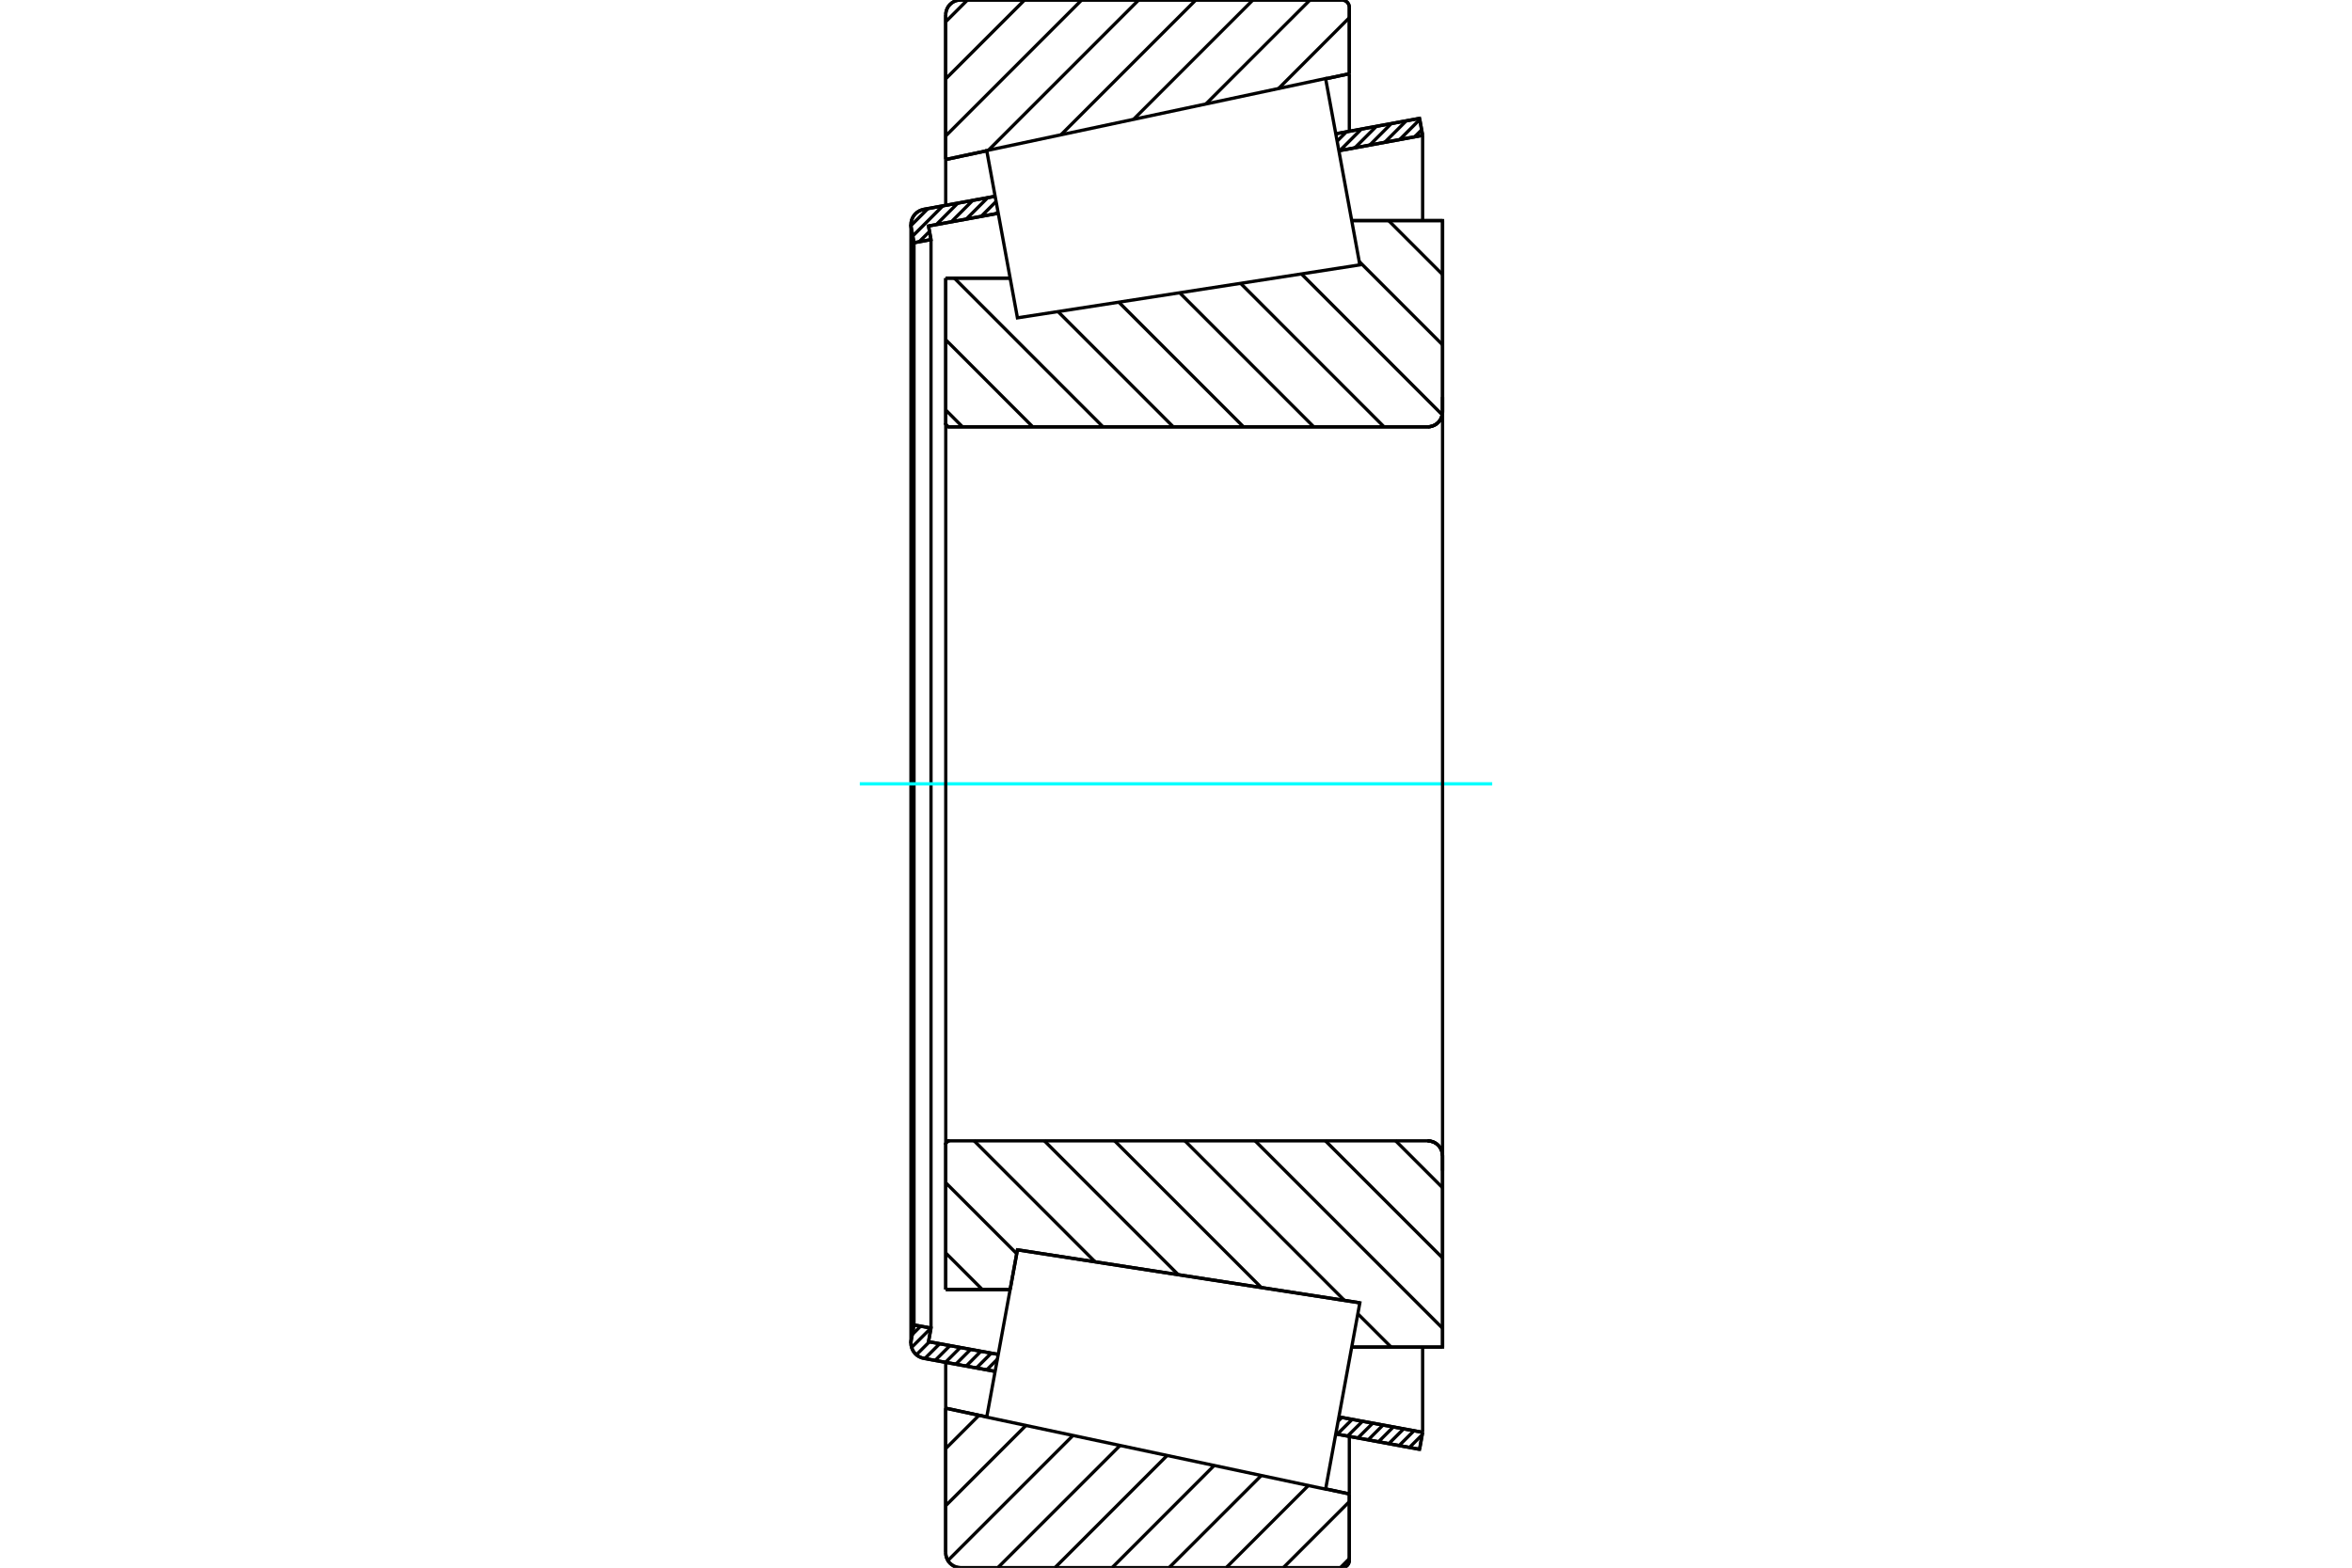 <?xml version="1.0" standalone="no"?>
<!DOCTYPE svg PUBLIC "-//W3C//DTD SVG 1.1//EN"
	"http://www.w3.org/Graphics/SVG/1.1/DTD/svg11.dtd">
<svg xmlns="http://www.w3.org/2000/svg" height="100%" width="100%" viewBox="0 0 36000 24000">
	<rect x="-1800" y="-1200" width="39600" height="26400" style="fill:#FFF"/>
	<g style="fill:none; fill-rule:evenodd" transform="matrix(1 0 0 1 0 0)">
		<g style="fill:none; stroke:#000; stroke-width:50; shape-rendering:geometricPrecision">
			<line x1="14476" y1="4258" x2="15461" y2="4258"/>
			<line x1="14476" y1="6478" x2="14476" y2="4258"/>
			<polyline points="14476,6478 14476,6486 14478,6495 14482,6503 14486,6511 14492,6518 14499,6524 14507,6528 14515,6532 14524,6534 14533,6535"/>
			<line x1="21851" y1="6535" x2="14533" y2="6535"/>
			<polyline points="21851,6535 21887,6532 21922,6523 21955,6510 21986,6491 22013,6468 22036,6441 22055,6410 22068,6377 22077,6342 22080,6306"/>
			<line x1="22080" y1="3377" x2="22080" y2="6306"/>
			<line x1="22080" y1="3377" x2="20689" y2="3377"/>
			<line x1="20814" y1="19945" x2="20814" y2="19945"/>
			<line x1="22080" y1="20623" x2="20689" y2="20623"/>
			<line x1="22080" y1="17694" x2="22080" y2="20623"/>
			<polyline points="22080,17694 22077,17658 22068,17623 22055,17590 22036,17559 22013,17532 21986,17509 21955,17490 21922,17477 21887,17468 21851,17465"/>
			<polyline points="14533,17465 14524,17466 14515,17468 14507,17472 14499,17476 14492,17482 14486,17489 14482,17497 14478,17505 14476,17514 14476,17522"/>
			<line x1="14476" y1="19742" x2="14476" y2="17522"/>
			<line x1="15461" y1="19742" x2="14476" y2="19742"/>
			<line x1="15573" y1="19134" x2="15461" y2="19742"/>
			<line x1="20814" y1="19945" x2="15573" y2="19134"/>
			<line x1="20689" y1="4074" x2="20689" y2="4074"/>
			<line x1="20689" y1="19926" x2="20689" y2="19926"/>
			<polyline points="14476,6478 14476,6486 14478,6495 14482,6503 14486,6511 14492,6518 14499,6524 14507,6528 14515,6532 14524,6534 14533,6535"/>
			<polyline points="14533,17465 14524,17466 14515,17468 14507,17472 14499,17476 14492,17482 14486,17489 14482,17497 14478,17505 14476,17514 14476,17522"/>
			<polyline points="21851,6535 21887,6532 21922,6523 21955,6510 21986,6491 22013,6468 22036,6441 22055,6410 22068,6377 22077,6342 22080,6306"/>
			<polyline points="22080,17694 22077,17658 22068,17623 22055,17590 22036,17559 22013,17532 21986,17509 21955,17490 21922,17477 21887,17468 21851,17465"/>
			<line x1="15231" y1="20995" x2="14138" y2="20795"/>
			<line x1="21728" y1="22188" x2="20445" y2="21952"/>
			<line x1="21775" y1="21928" x2="21728" y2="22188"/>
			<line x1="20493" y1="21692" x2="21775" y2="21928"/>
			<line x1="14212" y1="20540" x2="15279" y2="20735"/>
			<line x1="14250" y1="20332" x2="14212" y2="20540"/>
			<line x1="13990" y1="20284" x2="14250" y2="20332"/>
			<line x1="13947" y1="20518" x2="13990" y2="20284"/>
			<polyline points="13947,20518 13944,20539 13943,20561 13946,20597 13954,20633 13968,20667 13987,20698 14011,20727 14038,20751 14069,20770 14103,20785 14138,20795"/>
			<line x1="20445" y1="2048" x2="21728" y2="1812"/>
			<line x1="14138" y1="3205" x2="15231" y2="3005"/>
			<polyline points="14138,3205 14103,3215 14069,3230 14038,3249 14011,3273 13987,3302 13968,3333 13954,3367 13946,3403 13943,3439 13944,3461 13947,3482"/>
			<line x1="13990" y1="3716" x2="13947" y2="3482"/>
			<line x1="14250" y1="3668" x2="13990" y2="3716"/>
			<line x1="14212" y1="3460" x2="14250" y2="3668"/>
			<line x1="15279" y1="3265" x2="14212" y2="3460"/>
			<line x1="21775" y1="2072" x2="20493" y2="2308"/>
			<line x1="21728" y1="1812" x2="21775" y2="2072"/>
			<line x1="13990" y1="3716" x2="13990" y2="20284"/>
			<line x1="14250" y1="3668" x2="14250" y2="20332"/>
			<line x1="21775" y1="20622" x2="21775" y2="21928"/>
			<line x1="21775" y1="2072" x2="21775" y2="3378"/>
			<line x1="13943" y1="3439" x2="13943" y2="20561"/>
			<polyline points="20539,24000 20557,23999 20574,23994 20591,23988 20606,23978 20620,23967 20631,23953 20641,23938 20647,23921 20652,23904 20653,23886"/>
			<line x1="20653" y1="22871" x2="20653" y2="23886"/>
			<line x1="20291" y1="22794" x2="20653" y2="22871"/>
			<line x1="14475" y1="21558" x2="15103" y2="21692"/>
			<line x1="14475" y1="23772" x2="14475" y2="21558"/>
			<polyline points="14475,23772 14478,23808 14486,23842 14500,23875 14518,23906 14542,23933 14569,23956 14599,23975 14632,23989 14667,23997 14703,24000"/>
			<line x1="20539" y1="24000" x2="14703" y2="24000"/>
			<polyline points="20653,114 20652,96 20647,79 20641,62 20631,47 20620,33 20606,22 20591,12 20574,6 20557,1 20539,0"/>
			<line x1="14703" y1="0" x2="20539" y2="0"/>
			<polyline points="14703,0 14667,3 14632,11 14599,25 14569,44 14542,67 14518,94 14500,125 14486,158 14478,192 14475,228"/>
			<line x1="14475" y1="2442" x2="14475" y2="228"/>
			<line x1="15103" y1="2308" x2="14475" y2="2442"/>
			<line x1="20653" y1="1129" x2="20291" y2="1206"/>
			<line x1="20653" y1="114" x2="20653" y2="1129"/>
			<line x1="20653" y1="21990" x2="20653" y2="22871"/>
			<line x1="20653" y1="1129" x2="20653" y2="2010"/>
			<line x1="14475" y1="20856" x2="14475" y2="21558"/>
			<line x1="14475" y1="2442" x2="14475" y2="3144"/>
			<line x1="21254" y1="3377" x2="22080" y2="4203"/>
			<line x1="20804" y1="4003" x2="22080" y2="5279"/>
			<line x1="19919" y1="4193" x2="22075" y2="6350"/>
			<line x1="18988" y1="4337" x2="21185" y2="6535"/>
			<line x1="18056" y1="4482" x2="20109" y2="6535"/>
			<line x1="17125" y1="4626" x2="19034" y2="6535"/>
			<line x1="16194" y1="4770" x2="17959" y2="6535"/>
			<line x1="14607" y1="4258" x2="16883" y2="6535"/>
			<line x1="14476" y1="5202" x2="15808" y2="6535"/>
			<line x1="14476" y1="6277" x2="14733" y2="6535"/>
			<line x1="21362" y1="17465" x2="22080" y2="18183"/>
			<line x1="20287" y1="17465" x2="22080" y2="19258"/>
			<line x1="19211" y1="17465" x2="22080" y2="20334"/>
			<line x1="18136" y1="17465" x2="20579" y2="19909"/>
			<line x1="20783" y1="20113" x2="21293" y2="20623"/>
			<line x1="17060" y1="17465" x2="19307" y2="19712"/>
			<line x1="15985" y1="17465" x2="18035" y2="19515"/>
			<line x1="14910" y1="17465" x2="16762" y2="19318"/>
			<line x1="14476" y1="18107" x2="15562" y2="19193"/>
			<line x1="14476" y1="19182" x2="15036" y2="19742"/>
			<polyline points="14476,4258 14476,6478 14476,6486 14478,6495 14482,6503 14486,6511 14492,6518 14499,6524 14507,6528 14515,6532 14524,6534 14533,6535 21851,6535 21887,6532 21922,6523 21955,6510 21986,6491 22013,6468 22036,6441 22055,6410 22068,6377 22077,6342 22080,6306 22080,3377 20689,3377"/>
			<line x1="15461" y1="4258" x2="14476" y2="4258"/>
			<line x1="14476" y1="19742" x2="15461" y2="19742"/>
			<polyline points="20689,20623 22080,20623 22080,17694 22077,17658 22068,17623 22055,17590 22036,17559 22013,17532 21986,17509 21955,17490 21922,17477 21887,17468 21851,17465 14533,17465 14524,17466 14515,17468 14507,17472 14499,17476 14492,17482 14486,17489 14482,17497 14478,17505 14476,17514 14476,17522 14476,19742"/>
		</g>
		<g style="fill:none; stroke:#0FF; stroke-width:50; shape-rendering:geometricPrecision">
			<line x1="13160" y1="12000" x2="22840" y2="12000"/>
		</g>
		<g style="fill:none; stroke:#000; stroke-width:50; shape-rendering:geometricPrecision">
			<line x1="20653" y1="23862" x2="20516" y2="24000"/>
			<line x1="20653" y1="22989" x2="19642" y2="24000"/>
			<line x1="20026" y1="22742" x2="18768" y2="24000"/>
			<line x1="19306" y1="22589" x2="17894" y2="24000"/>
			<line x1="18585" y1="22435" x2="17021" y2="24000"/>
			<line x1="17865" y1="22282" x2="16147" y2="24000"/>
			<line x1="17144" y1="22129" x2="15273" y2="24000"/>
			<line x1="16423" y1="21976" x2="14508" y2="23891"/>
			<line x1="15703" y1="21823" x2="14475" y2="23051"/>
			<line x1="14985" y1="21667" x2="14475" y2="22177"/>
			<line x1="20653" y1="271" x2="19569" y2="1356"/>
			<line x1="20051" y1="0" x2="18459" y2="1591"/>
			<line x1="19177" y1="0" x2="17350" y2="1827"/>
			<line x1="18303" y1="0" x2="16240" y2="2063"/>
			<line x1="17429" y1="0" x2="15130" y2="2299"/>
			<line x1="16556" y1="0" x2="14475" y2="2081"/>
			<line x1="15682" y1="0" x2="14475" y2="1207"/>
			<line x1="14808" y1="0" x2="14475" y2="333"/>
			<line x1="14475" y1="2442" x2="14475" y2="228"/>
			<polyline points="14703,0 14667,3 14632,11 14599,25 14569,44 14542,67 14518,94 14500,125 14486,158 14478,192 14475,228"/>
			<line x1="14703" y1="0" x2="20539" y2="0"/>
			<polyline points="20653,114 20652,96 20647,79 20641,62 20631,47 20620,33 20606,22 20591,12 20574,6 20557,1 20539,0"/>
			<line x1="20653" y1="114" x2="20653" y2="1129"/>
			<line x1="15103" y1="2308" x2="14475" y2="2442"/>
			<line x1="20653" y1="1129" x2="20291" y2="1206"/>
			<line x1="20291" y1="22794" x2="20653" y2="22871"/>
			<line x1="14475" y1="21558" x2="15103" y2="21692"/>
			<line x1="20653" y1="22871" x2="20653" y2="23886"/>
			<polyline points="20539,24000 20557,23999 20574,23994 20591,23988 20606,23978 20620,23967 20631,23953 20641,23938 20647,23921 20652,23904 20653,23886"/>
			<line x1="20539" y1="24000" x2="14703" y2="24000"/>
			<polyline points="14475,23772 14478,23808 14486,23842 14500,23875 14518,23906 14542,23933 14569,23956 14599,23975 14632,23989 14667,23997 14703,24000"/>
			<line x1="14475" y1="23772" x2="14475" y2="21558"/>
			<line x1="21769" y1="21964" x2="21574" y2="22159"/>
			<line x1="21643" y1="21903" x2="21416" y2="22130"/>
			<line x1="21485" y1="21874" x2="21258" y2="22101"/>
			<line x1="21327" y1="21845" x2="21100" y2="22072"/>
			<line x1="21169" y1="21816" x2="20942" y2="22043"/>
			<line x1="21011" y1="21788" x2="20784" y2="22014"/>
			<line x1="20854" y1="21759" x2="20627" y2="21985"/>
			<line x1="20696" y1="21730" x2="20469" y2="21956"/>
			<line x1="20538" y1="21701" x2="20481" y2="21758"/>
			<line x1="15265" y1="20810" x2="15103" y2="20972"/>
			<line x1="15172" y1="20716" x2="14945" y2="20943"/>
			<line x1="15014" y1="20687" x2="14788" y2="20914"/>
			<line x1="14857" y1="20658" x2="14630" y2="20885"/>
			<line x1="14699" y1="20629" x2="14472" y2="20856"/>
			<line x1="14541" y1="20600" x2="14314" y2="20827"/>
			<line x1="14383" y1="20571" x2="14156" y2="20798"/>
			<line x1="14225" y1="20542" x2="14026" y2="20741"/>
			<line x1="14249" y1="20332" x2="13953" y2="20628"/>
			<line x1="14091" y1="20303" x2="13963" y2="20431"/>
			<line x1="21760" y1="1988" x2="21653" y2="2095"/>
			<line x1="21731" y1="1830" x2="21424" y2="2137"/>
			<line x1="21524" y1="1850" x2="21195" y2="2179"/>
			<line x1="21295" y1="1892" x2="20966" y2="2221"/>
			<line x1="21067" y1="1934" x2="20738" y2="2263"/>
			<line x1="20838" y1="1976" x2="20509" y2="2305"/>
			<line x1="20609" y1="2018" x2="20466" y2="2161"/>
			<line x1="15275" y1="3243" x2="15247" y2="3270"/>
			<line x1="15246" y1="3085" x2="15019" y2="3312"/>
			<line x1="15119" y1="3025" x2="14790" y2="3354"/>
			<line x1="14890" y1="3067" x2="14561" y2="3396"/>
			<line x1="14661" y1="3109" x2="14332" y2="3438"/>
			<line x1="14227" y1="3544" x2="14069" y2="3701"/>
			<line x1="14432" y1="3151" x2="13971" y2="3613"/>
			<line x1="14204" y1="3193" x2="13944" y2="3453"/>
			<polyline points="21775,2072 21728,1812 20445,2048"/>
			<polyline points="15231,3005 14138,3205 14102,3215 14068,3230 14037,3250 14009,3275 13985,3304 13967,3337 13953,3371 13945,3408 13943,3445 13947,3482 13990,3716 14250,3668 14212,3460 15279,3265"/>
			<line x1="20493" y1="2308" x2="21775" y2="2072"/>
			<line x1="21775" y1="21928" x2="20493" y2="21692"/>
			<polyline points="15279,20735 14212,20540 14250,20332 13990,20284 13947,20518 13943,20555 13945,20592 13953,20629 13967,20663 13985,20696 14009,20725 14037,20750 14068,20770 14102,20785 14138,20795 15231,20995"/>
			<polyline points="20445,21952 21728,22188 21775,21928"/>
			<polyline points="15338,20415 15573,19134 20814,19945 20552,21372 20290,22798 15103,21695 15338,20415"/>
			<polyline points="15338,3585 15103,2305 20290,1202 20552,2628 20814,4055 15573,4866 15338,3585"/>
			<line x1="22080" y1="17922" x2="22080" y2="6078"/>
			<line x1="14476" y1="17522" x2="14476" y2="6478"/>
		</g>
	</g>
</svg>
